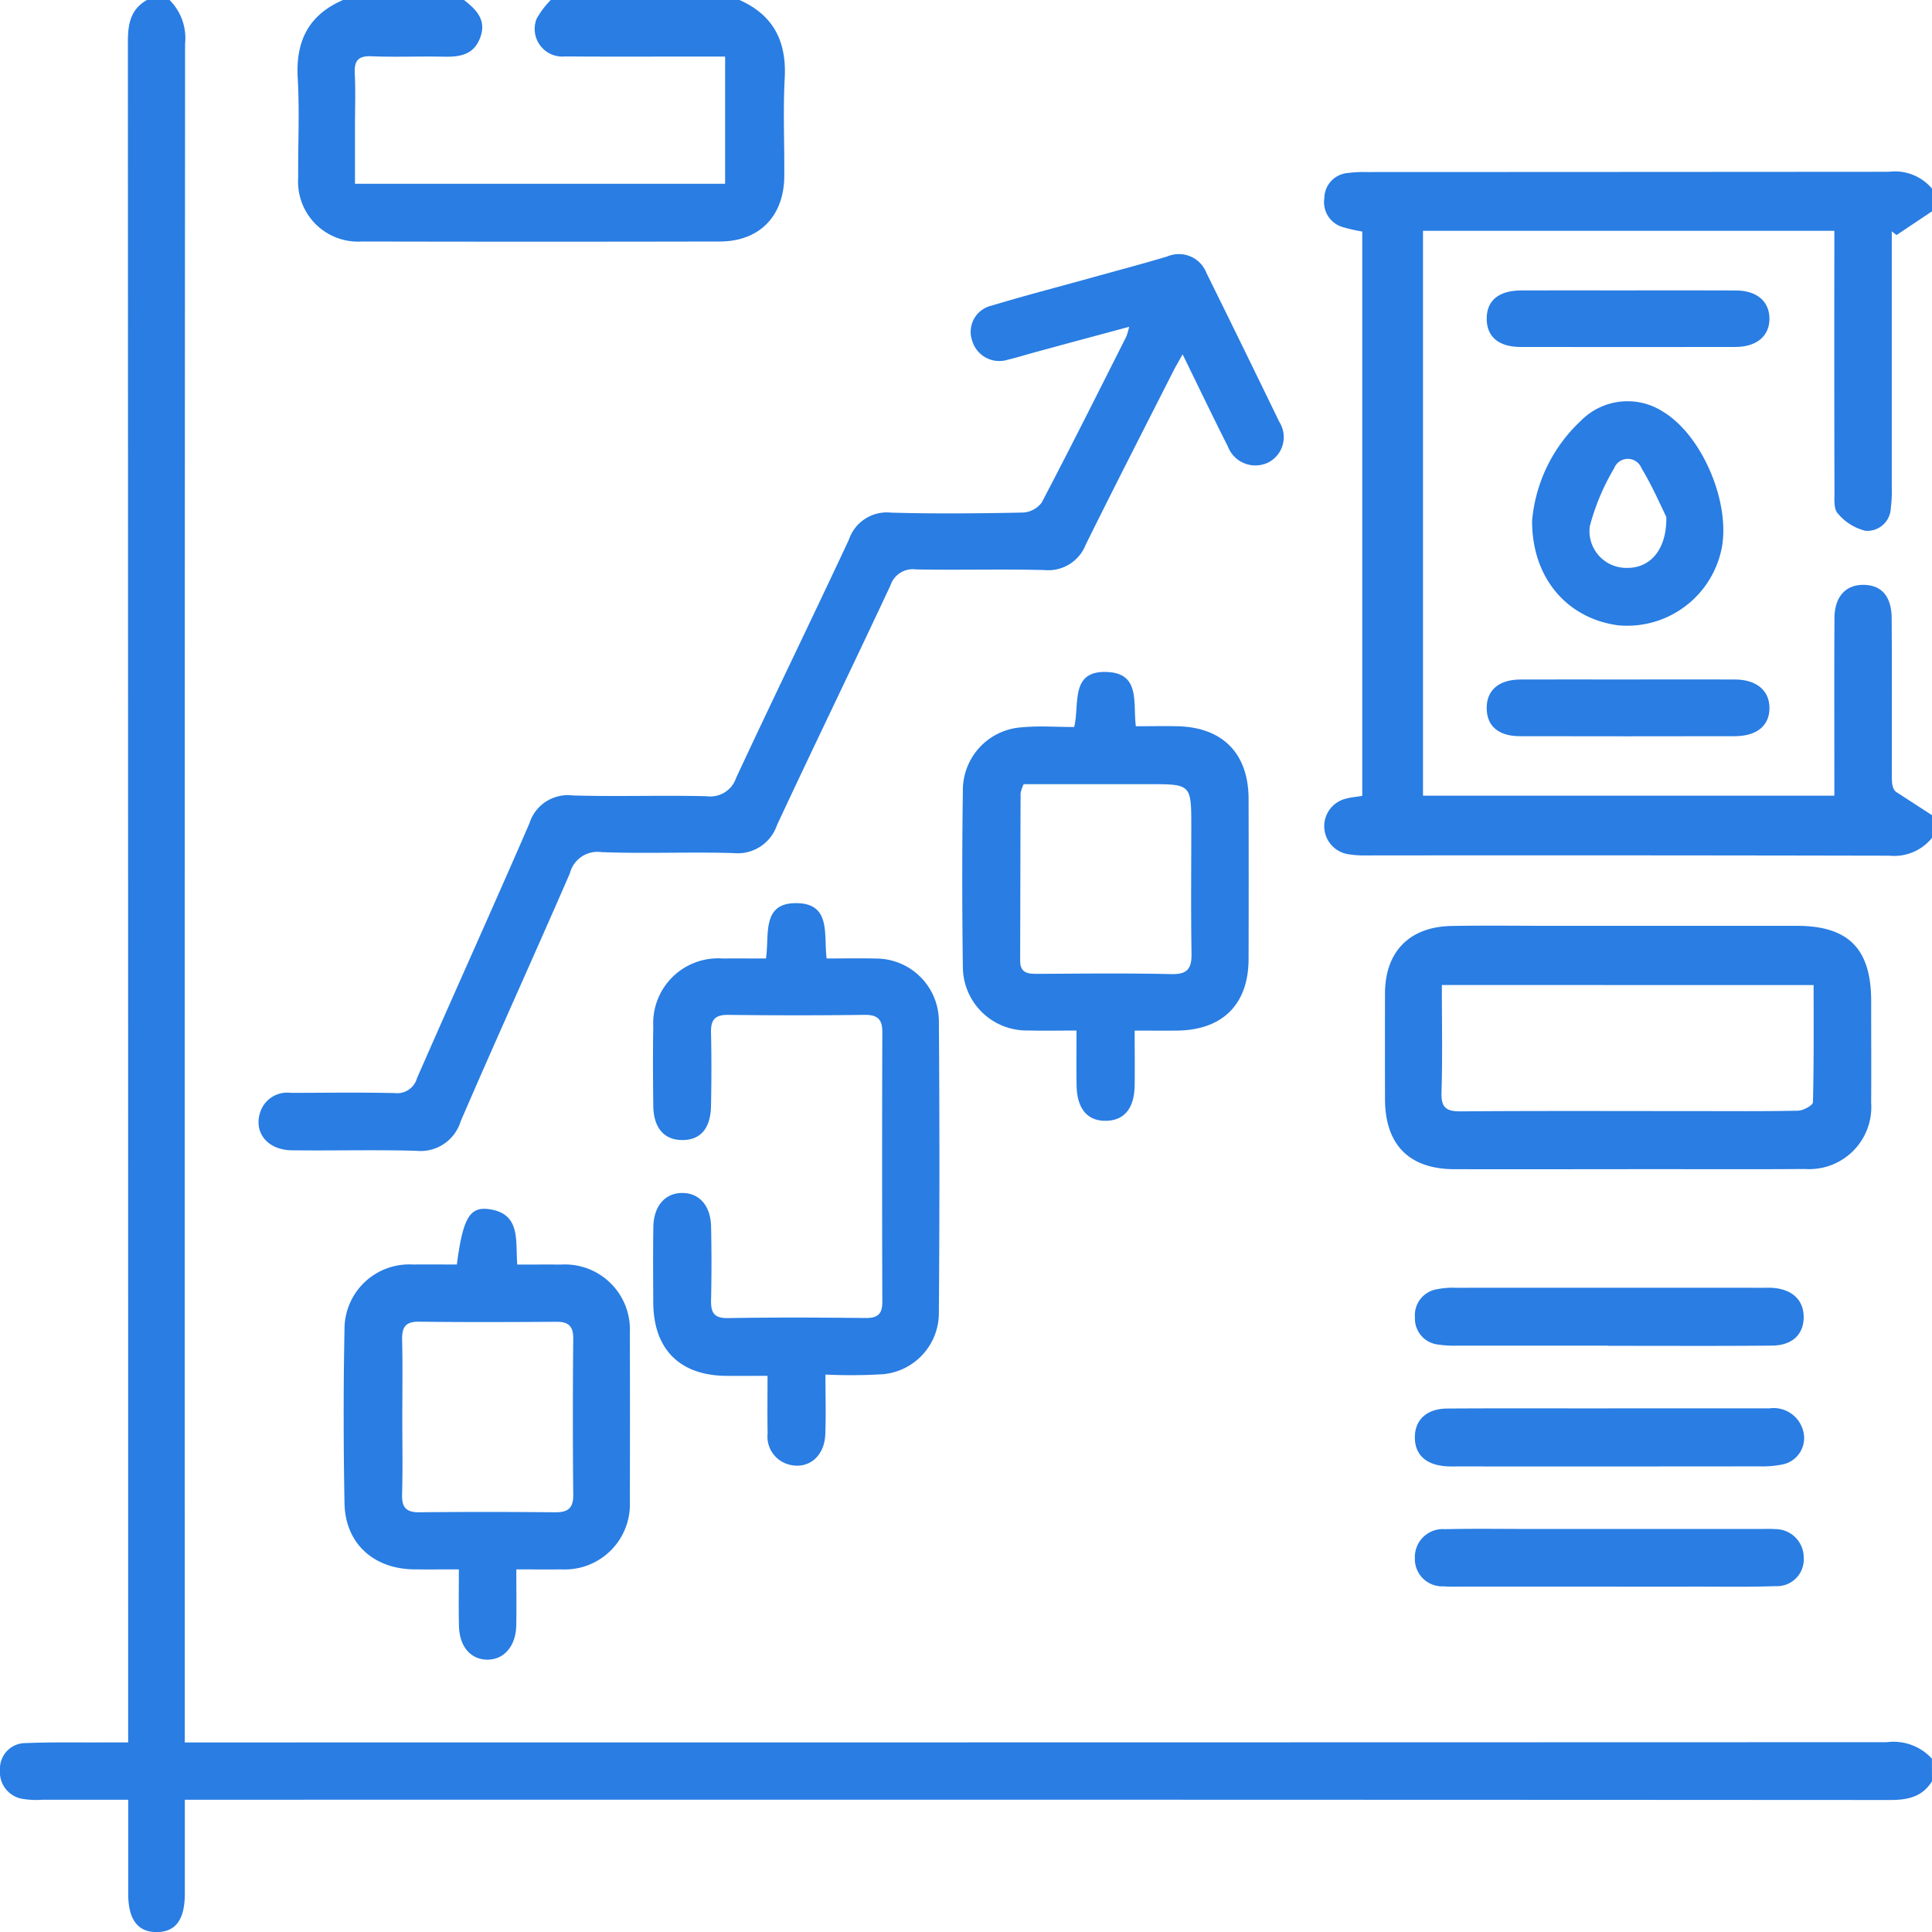 <svg xmlns="http://www.w3.org/2000/svg" xmlns:xlink="http://www.w3.org/1999/xlink" width="149.963" height="149.971" viewBox="0 0 149.963 149.971">
  <defs>
    <clipPath id="clip-path">
      <rect id="Rectangle_12864" data-name="Rectangle 12864" width="149.963" height="149.971" fill="#297de3"/>
    </clipPath>
  </defs>
  <g id="Group_8896" data-name="Group 8896" clip-path="url(#clip-path)">
    <path id="Path_19614" data-name="Path 19614" d="M149.963,138.263c-.759,1.223-1.894,1.455-3.259,1.454q-65.165-.036-130.33-.02H14.347c0,2.519,0,4.9,0,7.273,0,2.019-.7,2.985-2.163,3-1.479.016-2.227-.967-2.231-2.944,0-2.382,0-4.765,0-7.33-2.289,0-4.467,0-6.646,0a6.529,6.529,0,0,1-1.459-.052A2.1,2.1,0,0,1,0,137.369a1.979,1.979,0,0,1,2.027-2.07c1.949-.081,3.9-.041,5.856-.051.625,0,1.25,0,2.065,0v-1.98q0-65.018-.021-130.036c0-1.37.205-2.508,1.477-3.231h1.757a4.174,4.174,0,0,1,1.205,3.385q-.042,64.87-.023,129.74v2.123h2.079q65.016,0,130.033-.019a4.039,4.039,0,0,1,3.5,1.276Z" transform="translate(0)" fill="#297de3"/>
    <path id="Path_19615" data-name="Path 19615" d="M309.826,37.142l-2.752,1.841-.37-.286v1.568q0,9.152,0,18.3a10.6,10.6,0,0,1-.075,1.606,1.832,1.832,0,0,1-1.963,1.77,4.064,4.064,0,0,1-2.157-1.354c-.321-.342-.251-1.106-.253-1.681q-.023-9.3-.009-18.6V38.653h-31.93V82.5h31.93V81.014c0-4.1-.014-8.2.008-12.3.009-1.676.894-2.619,2.315-2.578,1.359.04,2.115.907,2.126,2.6.027,4.051.01,8.1.011,12.154,0,.525,0,1.05.332,1.317l2.79,1.807v1.757a3.777,3.777,0,0,1-3.319,1.386q-20.273-.042-40.545-.021a7.874,7.874,0,0,1-1.455-.094,2.2,2.2,0,0,1-.146-4.319c.372-.1.764-.131,1.239-.209V38.71a12.875,12.875,0,0,1-1.484-.335,2.017,2.017,0,0,1-1.46-2.255,1.979,1.979,0,0,1,1.825-1.954,9.437,9.437,0,0,1,1.458-.073q20.273-.006,40.545-.021a3.748,3.748,0,0,1,3.342,1.313Z" transform="translate(-159.863 -20.738)" fill="#297de3"/>
    <path id="Path_19616" data-name="Path 19616" d="M93.314,0c2.648,1.174,3.667,3.221,3.512,6.08-.137,2.528-.013,5.069-.033,7.6-.024,3.1-1.933,5.058-4.995,5.065q-13.9.03-27.793,0A4.652,4.652,0,0,1,59.061,13.8c-.018-2.584.113-5.175-.036-7.751-.166-2.874.859-4.907,3.531-6.053H71.93c.956.75,1.778,1.556,1.254,2.938C72.669,4.3,71.557,4.425,70.315,4.4c-1.851-.04-3.706.046-5.555-.032-1.059-.045-1.355.355-1.306,1.349.067,1.361.016,2.728.016,4.093v4.453H92.2V4.389H90.471c-3.558,0-7.116.019-10.673-.009a2.149,2.149,0,0,1-2.236-2.91A6.637,6.637,0,0,1,78.667,0Z" transform="translate(-35.916)" fill="#297de3"/>
    <path id="Path_19617" data-name="Path 19617" d="M118.855,56.082c-2.5.675-4.827,1.3-7.155,1.935-.752.2-1.5.439-2.253.618a2.193,2.193,0,0,1-2.774-1.473,2.087,2.087,0,0,1,1.52-2.726c2.514-.762,5.06-1.42,7.593-2.123,2.016-.56,4.04-1.095,6.044-1.694a2.292,2.292,0,0,1,3.029,1.287q2.848,5.764,5.65,11.551a2.21,2.21,0,0,1-.848,3.155,2.286,2.286,0,0,1-3.144-1.248c-1.165-2.3-2.279-4.632-3.51-7.145-.3.535-.531.927-.737,1.332-2.268,4.476-4.558,8.941-6.781,13.438a3.127,3.127,0,0,1-3.219,1.975c-3.317-.087-6.639.014-9.958-.05a1.826,1.826,0,0,0-1.979,1.232c-2.907,6.223-5.913,12.4-8.814,18.624a3.219,3.219,0,0,1-3.382,2.162c-3.414-.1-6.837.059-10.249-.074a2.207,2.207,0,0,0-2.442,1.646c-2.795,6.432-5.7,12.816-8.479,19.254a3.251,3.251,0,0,1-3.449,2.283c-3.22-.089-6.443,0-9.665-.038-1.869-.023-2.953-1.369-2.451-2.933a2.2,2.2,0,0,1,2.391-1.525c2.685-.007,5.371-.043,8.054.015a1.592,1.592,0,0,0,1.73-1.149c2.887-6.6,5.861-13.168,8.727-19.78a3.118,3.118,0,0,1,3.347-2.172c3.463.1,6.932-.022,10.4.059a2.11,2.11,0,0,0,2.3-1.423c2.876-6.182,5.869-12.309,8.752-18.489a3.105,3.105,0,0,1,3.26-2.1c3.414.1,6.834.063,10.25-.005a1.948,1.948,0,0,0,1.458-.778c2.24-4.27,4.4-8.584,6.569-12.889a5.478,5.478,0,0,0,.218-.758" transform="translate(-31.212 -30.716)" fill="#297de3"/>
    <path id="Path_19618" data-name="Path 19618" d="M293.559,202.507c-4.489,0-8.977.009-13.466,0-3.52-.009-5.384-1.905-5.389-5.451q-.006-4.1,0-8.2c.01-3.236,1.9-5.171,5.171-5.229,2.585-.046,5.172-.011,7.757-.011q9.514,0,19.028,0c4.024,0,5.779,1.781,5.781,5.826,0,2.634.016,5.269,0,7.9a4.82,4.82,0,0,1-5.121,5.15c-4.586.032-9.172.008-13.759.009m-14.444-14.291c0,2.892.058,5.615-.027,8.335-.037,1.182.364,1.482,1.493,1.473,6-.047,11.994-.022,17.991-.022,2.73,0,5.461.027,8.191-.031.407-.009,1.15-.413,1.156-.65.079-3.007.052-6.018.052-9.1Z" transform="translate(-167.2 -111.753)" fill="#297de3"/>
    <path id="Path_19619" data-name="Path 19619" d="M143.025,183.424c1.288,0,2.544-.025,3.8.005a4.882,4.882,0,0,1,4.9,4.808q.083,11.348,0,22.7a4.773,4.773,0,0,1-4.319,4.755,41.394,41.394,0,0,1-4.485.029c0,1.661.047,3.152-.012,4.639-.07,1.777-1.391,2.794-2.924,2.315a2.241,2.241,0,0,1-1.553-2.386c-.028-1.408-.007-2.817-.007-4.469-1.169,0-2.22.013-3.27,0-3.573-.053-5.579-2.092-5.6-5.689-.009-1.952-.023-3.906.006-5.858.025-1.657.938-2.677,2.3-2.647,1.291.028,2.145,1,2.181,2.6q.064,2.855,0,5.711c-.021.945.2,1.416,1.294,1.4,3.562-.059,7.127-.044,10.689-.007.932.01,1.314-.289,1.311-1.254q-.035-10.47,0-20.94c0-1.026-.4-1.348-1.4-1.335q-5.271.066-10.543,0c-1.04-.015-1.377.372-1.355,1.363.043,1.9.038,3.808,0,5.71-.035,1.761-.831,2.656-2.253,2.643-1.4-.012-2.21-.956-2.229-2.679-.023-2.05-.034-4.1,0-6.15a5.034,5.034,0,0,1,5.379-5.263c1.112-.01,2.224,0,3.371,0,.276-1.857-.376-4.357,2.427-4.295,2.642.058,2.045,2.454,2.281,4.3" transform="translate(-78.849 -109.026)" fill="#297de3"/>
    <path id="Path_19620" data-name="Path 19620" d="M204.24,161.12c0,1.555.02,2.914,0,4.271-.032,1.753-.8,2.69-2.191,2.725-1.464.037-2.283-.913-2.317-2.744-.025-1.355-.005-2.712-.005-4.261-1.352,0-2.557.029-3.761-.005a4.954,4.954,0,0,1-5.061-4.971q-.094-6.806,0-13.613a4.889,4.889,0,0,1,4.625-4.95c1.3-.124,2.624-.021,4.013-.021.447-1.774-.354-4.415,2.595-4.269,2.566.127,1.96,2.425,2.195,4.21,1.13,0,2.191-.023,3.25,0,3.5.089,5.488,2.118,5.5,5.629q.016,6.222,0,12.443c-.01,3.506-2.012,5.507-5.535,5.551-1.018.013-2.036,0-3.3,0m-8.623-19.126a2.87,2.87,0,0,0-.239.7c-.018,4.334-.02,8.667-.034,13,0,.99.628,1.026,1.376,1.022,3.457-.017,6.916-.059,10.372.02,1.272.029,1.574-.465,1.554-1.622-.053-3.262-.018-6.525-.018-9.788,0-3.333,0-3.333-3.283-3.333h-9.728" transform="translate(-116.167 -81.12)" fill="#297de3"/>
    <path id="Path_19621" data-name="Path 19621" d="M76.955,244.1c.456-3.508.969-4.478,2.408-4.311,2.59.3,2.131,2.446,2.281,4.311,1.173,0,2.283-.009,3.393,0a5.043,5.043,0,0,1,5.344,5.3q.024,6.515,0,13.03a5.056,5.056,0,0,1-5.325,5.329c-1.11.015-2.22,0-3.484,0,0,1.544.02,2.946-.005,4.347-.029,1.621-.972,2.694-2.294,2.66-1.268-.032-2.118-1.035-2.154-2.622-.032-1.4-.007-2.809-.007-4.385-1.263,0-2.37.011-3.477,0-3.153-.036-5.341-2.023-5.4-5.13-.083-4.488-.09-8.98,0-13.468a5.018,5.018,0,0,1,5.3-5.065c1.118-.014,2.236,0,3.41,0m-4.224,11.854c0,2,.041,4-.017,6-.029,1.01.324,1.388,1.343,1.378,3.512-.038,7.025-.032,10.537,0,.968.008,1.417-.294,1.406-1.345q-.059-6.073,0-12.147c.007-.958-.378-1.3-1.3-1.295-3.561.023-7.123.036-10.683-.007-1.071-.013-1.32.46-1.3,1.419.049,2,.015,4,.015,6" transform="translate(-41.494 -145.943)" fill="#297de3"/>
    <path id="Path_19622" data-name="Path 19622" d="M295.637,259.892q-5.851,0-11.7,0a8.116,8.116,0,0,1-1.455-.08,2.024,2.024,0,0,1-1.837-2.1,2.047,2.047,0,0,1,1.73-2.2,6.078,6.078,0,0,1,1.449-.111q11.921-.009,23.841,0c.244,0,.488-.01.731.006,1.5.1,2.393.912,2.422,2.2.031,1.377-.842,2.266-2.455,2.282-4.241.042-8.483.014-12.725.018" transform="translate(-170.817 -155.443)" fill="#297de3"/>
    <path id="Path_19623" data-name="Path 19623" d="M295.724,279.337q6.216,0,12.432,0a2.367,2.367,0,0,1,2.6,1.676,2.092,2.092,0,0,1-1.6,2.681,7.672,7.672,0,0,1-1.739.145q-11.7.013-23.4.005c-.341,0-.684.013-1.023-.016-1.535-.131-2.361-.923-2.359-2.243,0-1.357.916-2.223,2.511-2.234,4.193-.029,8.386-.01,12.578-.011" transform="translate(-170.813 -170.019)" fill="#297de3"/>
    <path id="Path_19624" data-name="Path 19624" d="M295.738,307.721q-5.777,0-11.553,0c-.438,0-.879.016-1.315-.022a2.121,2.121,0,0,1-2.234-2.19,2.172,2.172,0,0,1,2.348-2.246c2.241-.052,4.484-.016,6.727-.016h17.7c.39,0,.782-.022,1.169.012a2.2,2.2,0,0,1,2.238,2.218,2.077,2.077,0,0,1-2.206,2.207c-2.093.076-4.191.035-6.287.038q-3.291.005-6.581,0" transform="translate(-170.813 -184.567)" fill="#297de3"/>
    <path id="Path_19625" data-name="Path 19625" d="M303.9,88.829a12.039,12.039,0,0,1,3.762-7.705,5.085,5.085,0,0,1,6.439-.7c3.108,1.908,5.327,7.344,4.444,10.885a7.486,7.486,0,0,1-7.957,5.672c-3.951-.524-6.724-3.661-6.689-8.156m10.415-.265c-.405-.811-1.068-2.359-1.929-3.786a1.139,1.139,0,0,0-2.121.018,17.488,17.488,0,0,0-1.888,4.5,2.855,2.855,0,0,0,2.958,3.227c1.7,0,3.034-1.383,2.981-3.959" transform="translate(-184.975 -48.442)" fill="#297de3"/>
    <path id="Path_19626" data-name="Path 19626" d="M305.908,57.6c2.778,0,5.556-.013,8.334.005,1.6.011,2.563.828,2.591,2.141.029,1.372-.969,2.242-2.637,2.245q-8.335.014-16.669,0c-1.723,0-2.653-.8-2.642-2.219.012-1.4.937-2.161,2.687-2.17,2.778-.013,5.556,0,8.334,0" transform="translate(-179.487 -35.059)" fill="#297de3"/>
    <path id="Path_19627" data-name="Path 19627" d="M305.823,134.769c2.778,0,5.557-.01,8.335,0,1.676.008,2.679.857,2.679,2.22s-.975,2.179-2.7,2.182q-8.335.017-16.67,0c-1.653,0-2.549-.773-2.58-2.123-.033-1.417.911-2.266,2.6-2.276,2.779-.016,5.557,0,8.335,0" transform="translate(-179.489 -82.027)" fill="#297de3"/>
  </g>
</svg>
